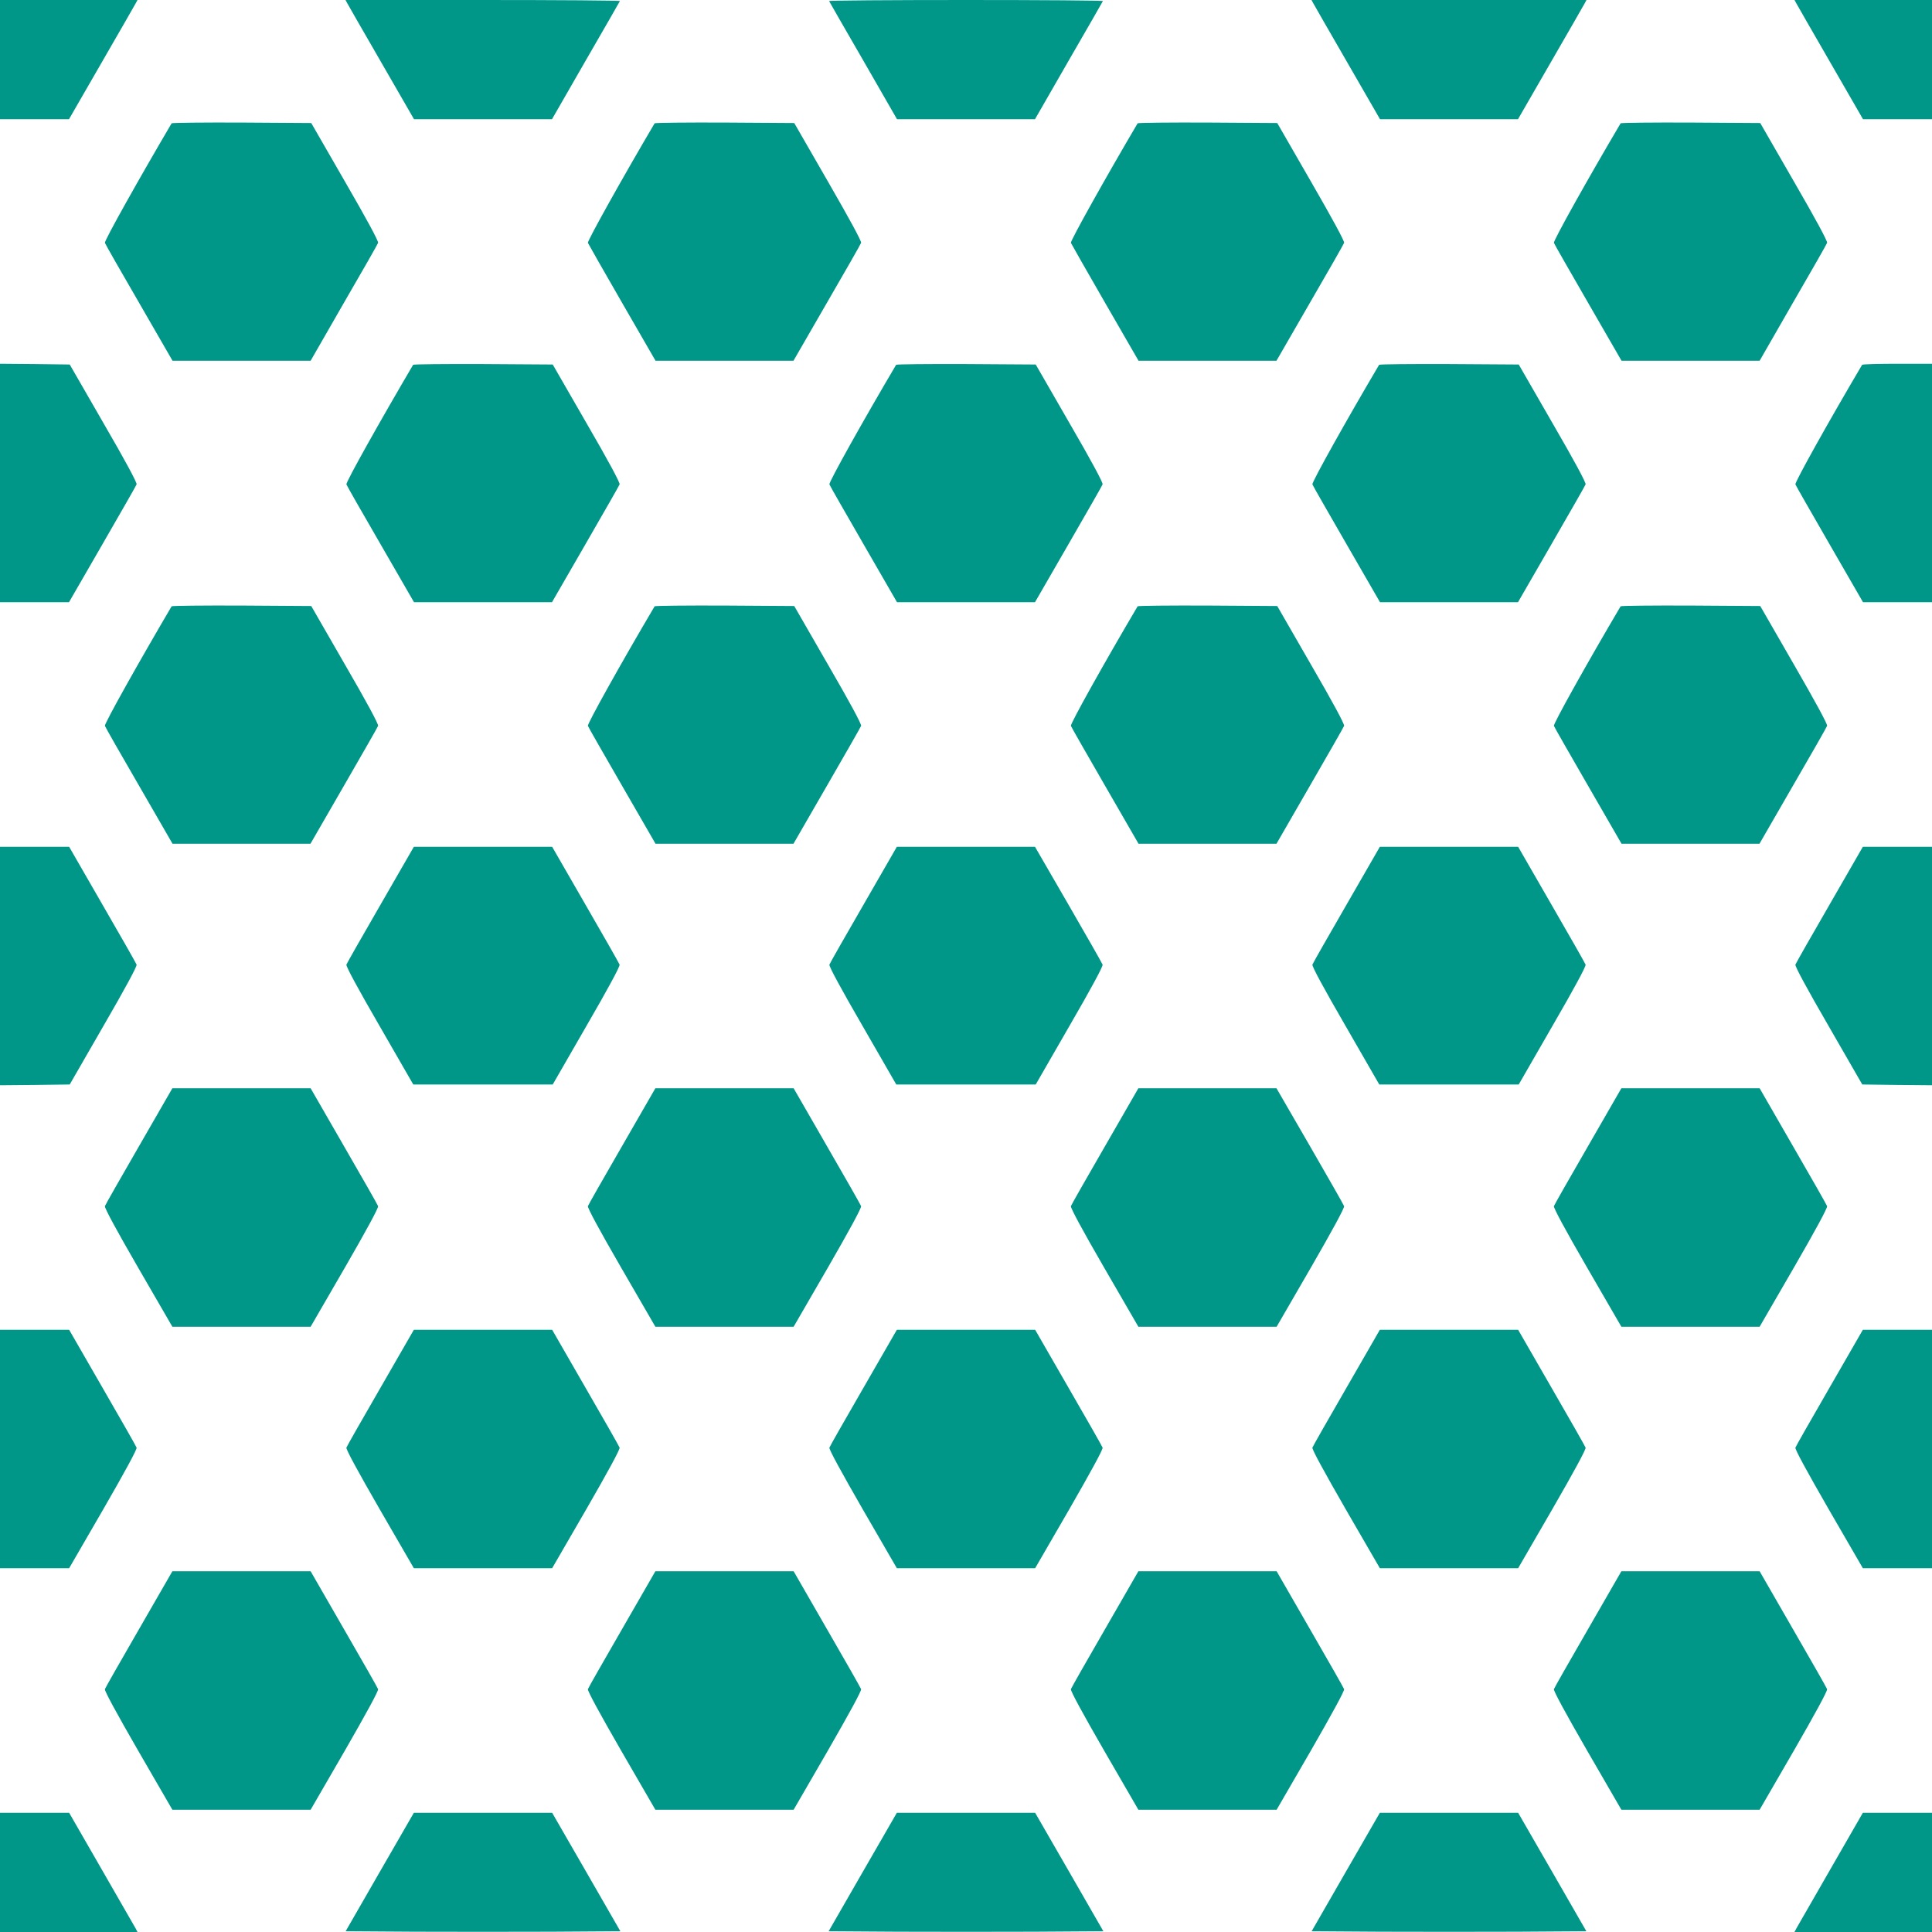 <?xml version="1.0" standalone="no"?>
<!DOCTYPE svg PUBLIC "-//W3C//DTD SVG 20010904//EN"
 "http://www.w3.org/TR/2001/REC-SVG-20010904/DTD/svg10.dtd">
<svg version="1.0" xmlns="http://www.w3.org/2000/svg"
 width="1280pt" height="1280pt" viewBox="0 0 1280 1280"
 preserveAspectRatio="xMidYMid meet">
<g transform="translate(0,1280) scale(0.1,-0.1)"
fill="#009688" stroke="none">
<path d="M0 12405 l0 -395 229 0 228 0 215 373 c118 204 220 382 227 395 l12
22 -456 0 -455 0 0 -395z"/>
<path d="M2301 12778 c7 -13 109 -191 227 -395 l215 -373 457 0 457 0 223 388
c123 213 225 390 227 395 2 4 -406 7 -907 7 l-911 0 12 -22z"/>
<path d="M5493 12793 c2 -5 104 -182 227 -395 l223 -388 457 0 457 0 223 388
c123 213 225 390 227 395 2 4 -406 7 -907 7 -501 0 -909 -3 -907 -7z"/>
<path d="M8701 12778 c7 -13 109 -191 227 -395 l215 -373 457 0 457 0 215 373
c118 204 220 382 227 395 l12 22 -911 0 -911 0 12 -22z"/>
<path d="M11901 12778 c7 -13 109 -191 227 -395 l215 -373 228 0 229 0 0 395
0 395 -455 0 -456 0 12 -22z"/>
<path d="M1137 11983 c-217 -369 -447 -779 -442 -792 3 -9 105 -188 227 -398
l221 -383 457 0 458 0 220 383 c122 210 224 389 227 398 4 10 -76 158 -219
405 l-224 389 -461 3 c-253 1 -462 -1 -464 -5z"/>
<path d="M4337 11983 c-204 -346 -447 -780 -442 -792 4 -9 106 -188 227 -398
l221 -383 457 0 457 0 221 383 c122 210 224 389 227 398 4 10 -76 157 -219
405 l-224 389 -461 3 c-253 1 -462 -1 -464 -5z"/>
<path d="M7537 11983 c-204 -346 -447 -780 -442 -792 4 -9 106 -188 227 -398
l221 -383 457 0 457 0 221 383 c122 210 224 389 227 398 4 10 -76 157 -219
405 l-224 389 -461 3 c-253 1 -462 -1 -464 -5z"/>
<path d="M10737 11983 c-218 -369 -447 -779 -442 -792 3 -9 106 -188 227 -398
l221 -383 457 0 458 0 220 383 c122 210 224 389 227 398 4 10 -76 158 -219
405 l-224 389 -461 3 c-253 1 -462 -1 -464 -5z"/>
<path d="M0 9600 l0 -790 229 0 228 0 221 383 c121 210 224 389 227 398 4 10
-75 157 -219 405 l-224 389 -231 3 -231 2 0 -790z"/>
<path d="M2737 10383 c-217 -369 -447 -779 -442 -792 3 -9 105 -188 227 -398
l221 -383 457 0 457 0 221 383 c121 210 224 389 227 398 4 10 -75 157 -219
405 l-224 389 -461 3 c-253 1 -462 -1 -464 -5z"/>
<path d="M5937 10383 c-218 -369 -447 -779 -442 -792 3 -9 106 -188 227 -398
l221 -383 457 0 457 0 221 383 c121 210 224 389 227 398 4 10 -75 157 -219
405 l-224 389 -461 3 c-253 1 -462 -1 -464 -5z"/>
<path d="M9137 10383 c-218 -369 -447 -779 -442 -792 3 -9 106 -188 227 -398
l221 -383 457 0 457 0 221 383 c121 210 224 389 227 398 4 10 -75 157 -219
405 l-224 389 -461 3 c-253 1 -462 -1 -464 -5z"/>
<path d="M12337 10383 c-221 -374 -447 -779 -442 -792 3 -9 106 -188 227 -398
l221 -383 228 0 229 0 0 790 0 790 -229 0 c-127 0 -232 -3 -234 -7z"/>
<path d="M1137 8783 c-217 -369 -447 -779 -442 -792 3 -9 105 -188 227 -398
l221 -383 457 0 457 0 221 383 c121 210 224 389 227 398 4 10 -75 157 -219
405 l-224 389 -461 3 c-253 1 -462 -1 -464 -5z"/>
<path d="M4337 8783 c-218 -369 -447 -779 -442 -792 3 -9 106 -188 227 -398
l221 -383 457 0 457 0 221 383 c121 210 224 389 227 398 4 10 -75 157 -219
405 l-224 389 -461 3 c-253 1 -462 -1 -464 -5z"/>
<path d="M7537 8783 c-218 -369 -447 -779 -442 -792 3 -9 106 -188 227 -398
l221 -383 457 0 457 0 221 383 c121 210 224 389 227 398 4 10 -75 157 -219
405 l-224 389 -461 3 c-253 1 -462 -1 -464 -5z"/>
<path d="M10737 8783 c-218 -369 -447 -779 -442 -792 3 -9 106 -188 227 -398
l221 -383 457 0 457 0 221 383 c122 210 224 389 227 398 4 10 -76 157 -219
405 l-224 389 -461 3 c-253 1 -462 -1 -464 -5z"/>
<path d="M0 6400 l0 -790 231 2 231 3 224 389 c142 245 223 395 219 405 -3 9
-105 188 -227 399 l-220 382 -229 0 -229 0 0 -790z"/>
<path d="M2522 6808 c-122 -211 -224 -390 -227 -399 -4 -10 77 -160 219 -405
l224 -389 462 0 462 0 224 389 c142 245 223 395 219 405 -3 9 -105 188 -227
399 l-220 382 -458 0 -458 0 -220 -382z"/>
<path d="M5722 6808 c-122 -211 -224 -390 -227 -399 -4 -10 77 -160 219 -405
l224 -389 462 0 462 0 224 389 c142 245 223 395 219 405 -3 9 -105 188 -227
399 l-221 382 -457 0 -458 0 -220 -382z"/>
<path d="M8922 6808 c-122 -211 -224 -390 -227 -399 -4 -10 77 -160 219 -405
l224 -389 462 0 462 0 224 389 c142 245 223 395 219 405 -3 9 -105 188 -227
399 l-220 382 -458 0 -458 0 -220 -382z"/>
<path d="M12122 6808 c-122 -211 -224 -390 -227 -399 -4 -10 77 -160 219 -405
l224 -389 231 -3 231 -2 0 790 0 790 -229 0 -229 0 -220 -382z"/>
<path d="M922 5208 c-122 -211 -224 -390 -227 -399 -4 -10 77 -160 220 -407
l227 -392 458 0 458 0 227 392 c142 246 224 397 220 407 -3 9 -105 188 -227
399 l-220 382 -458 0 -458 0 -220 -382z"/>
<path d="M4122 5208 c-122 -211 -224 -390 -227 -399 -4 -10 77 -160 220 -407
l227 -392 458 0 458 0 227 392 c142 246 224 397 220 407 -3 9 -105 188 -227
399 l-220 382 -458 0 -458 0 -220 -382z"/>
<path d="M7322 5208 c-122 -211 -224 -390 -227 -399 -4 -10 77 -160 220 -407
l227 -392 458 0 458 0 227 392 c142 246 224 397 220 407 -3 9 -105 188 -227
399 l-221 382 -457 0 -458 0 -220 -382z"/>
<path d="M10522 5208 c-122 -211 -224 -390 -227 -399 -4 -10 77 -160 220 -407
l227 -392 458 0 458 0 227 392 c143 247 224 397 220 407 -3 9 -105 188 -227
399 l-220 382 -458 0 -458 0 -220 -382z"/>
<path d="M0 3200 l0 -790 229 0 229 0 227 392 c143 248 224 397 220 407 -3 9
-105 188 -227 399 l-220 382 -229 0 -229 0 0 -790z"/>
<path d="M2522 3608 c-122 -211 -224 -390 -227 -399 -4 -10 77 -159 220 -407
l227 -392 458 0 458 0 227 392 c143 248 224 397 220 407 -3 9 -105 188 -227
399 l-220 382 -458 0 -458 0 -220 -382z"/>
<path d="M5722 3608 c-122 -211 -224 -390 -227 -399 -4 -10 78 -160 220 -407
l227 -392 458 0 458 0 227 392 c142 247 224 397 220 407 -3 9 -105 188 -227
399 l-220 382 -458 0 -458 0 -220 -382z"/>
<path d="M8922 3608 c-122 -211 -224 -390 -227 -399 -4 -10 78 -160 220 -407
l227 -392 458 0 458 0 227 392 c143 248 224 397 220 407 -3 9 -105 188 -227
399 l-220 382 -458 0 -458 0 -220 -382z"/>
<path d="M12122 3608 c-122 -211 -224 -390 -227 -399 -4 -10 77 -159 220 -407
l227 -392 229 0 229 0 0 790 0 790 -229 0 -229 0 -220 -382z"/>
<path d="M922 2008 c-122 -211 -224 -390 -227 -399 -4 -10 77 -159 220 -407
l227 -392 458 0 458 0 227 392 c142 247 224 397 220 407 -3 9 -105 188 -227
399 l-220 382 -458 0 -458 0 -220 -382z"/>
<path d="M4122 2008 c-122 -211 -224 -390 -227 -399 -4 -10 77 -159 220 -407
l227 -392 458 0 458 0 227 392 c142 247 224 397 220 407 -3 9 -105 188 -227
399 l-220 382 -458 0 -458 0 -220 -382z"/>
<path d="M7322 2008 c-122 -211 -224 -390 -227 -399 -4 -10 77 -159 220 -407
l227 -392 458 0 458 0 227 392 c142 247 224 397 220 407 -3 9 -105 188 -227
399 l-220 382 -458 0 -458 0 -220 -382z"/>
<path d="M10522 2008 c-122 -211 -224 -390 -227 -399 -4 -10 77 -159 220 -407
l227 -392 458 0 458 0 227 392 c143 248 224 397 220 407 -3 9 -105 188 -227
399 l-220 382 -458 0 -458 0 -220 -382z"/>
<path d="M0 395 l0 -395 455 0 456 0 -12 23 c-7 12 -109 190 -227 395 l-214
372 -229 0 -229 0 0 -395z"/>
<path d="M2516 398 l-226 -393 455 -3 c250 -1 660 -1 910 0 l455 3 -226 393
-226 392 -458 0 -458 0 -226 -392z"/>
<path d="M5716 398 l-226 -393 455 -3 c250 -1 660 -1 910 0 l455 3 -226 393
-226 392 -458 0 -458 0 -226 -392z"/>
<path d="M8916 398 l-226 -393 455 -3 c250 -1 660 -1 910 0 l455 3 -226 393
-226 392 -458 0 -458 0 -226 -392z"/>
<path d="M12128 418 c-118 -205 -220 -383 -227 -395 l-12 -23 456 0 455 0 0
395 0 395 -229 0 -229 0 -214 -372z"/>
</g>
</svg>
